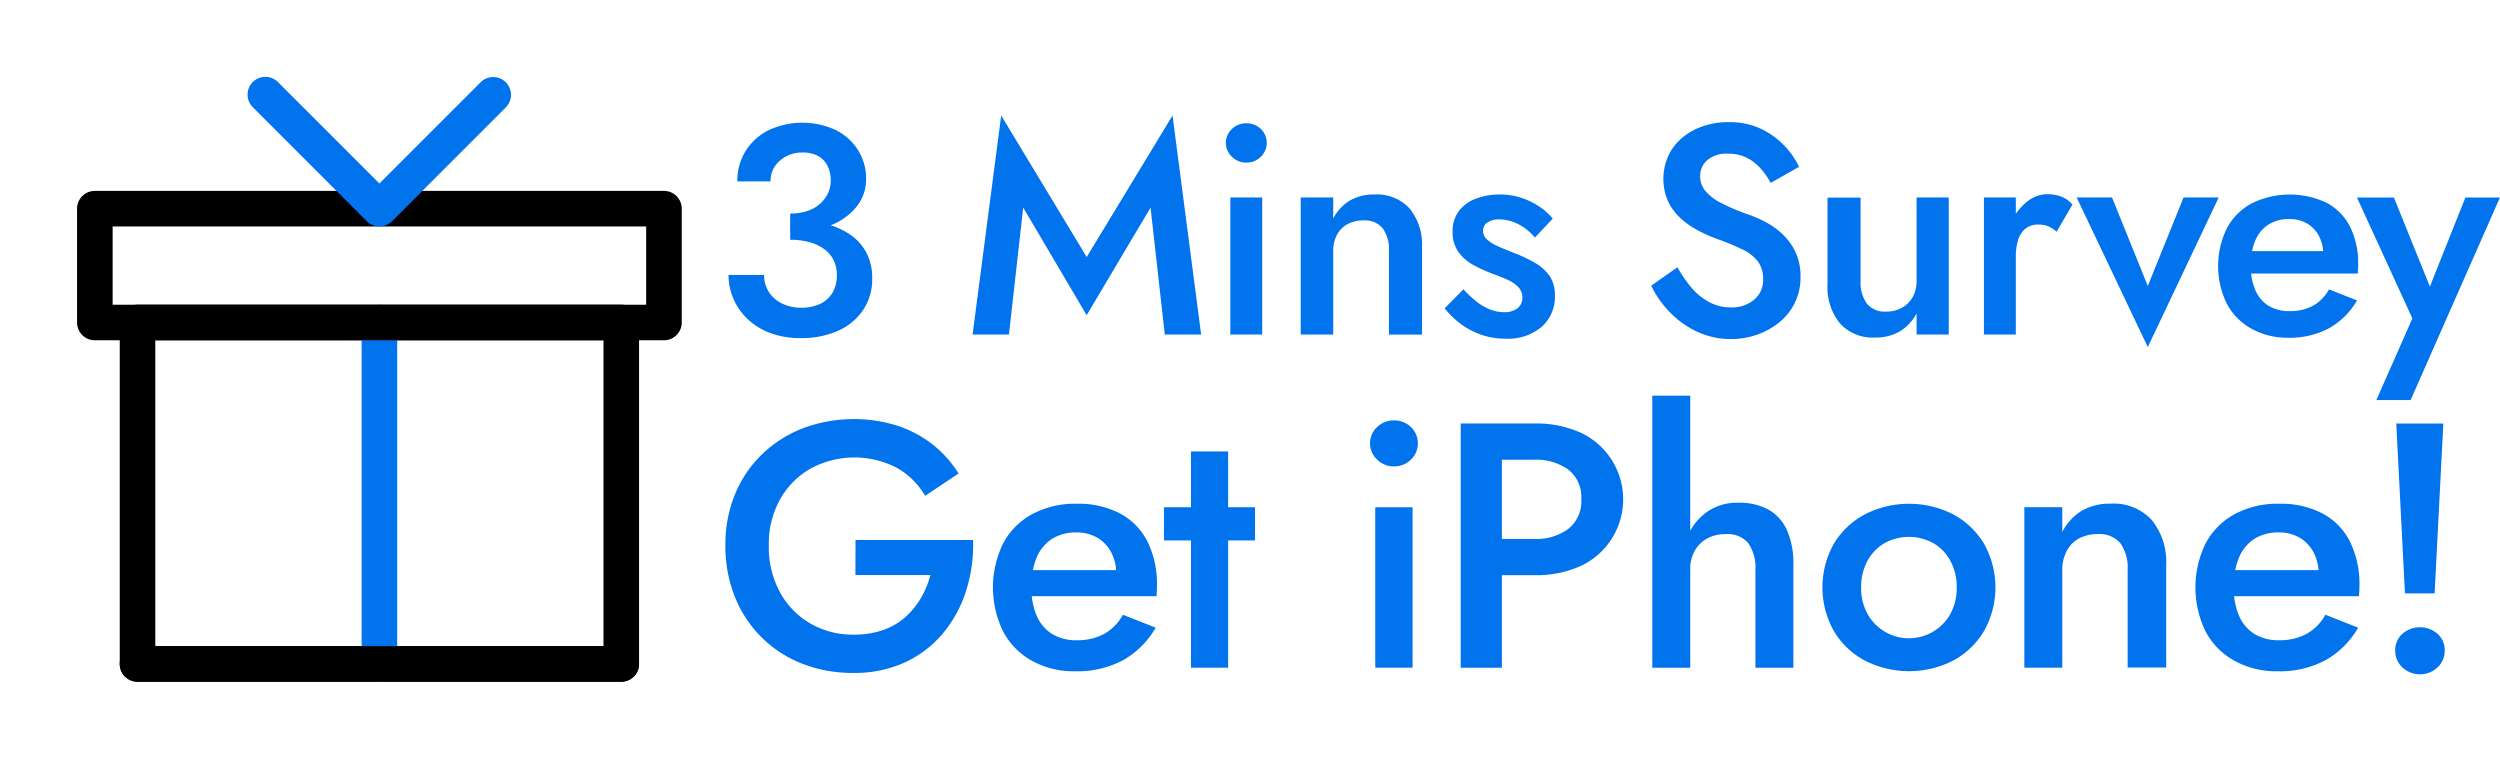 <svg xmlns="http://www.w3.org/2000/svg" xmlns:xlink="http://www.w3.org/1999/xlink" width="105.429" height="32" viewBox="0 0 105.429 32">
  <defs>
    <clipPath id="clip-path">
      <rect id="SVGID" width="32" height="32" transform="translate(472.174 1311.441)" fill="none"/>
    </clipPath>
  </defs>
  <g id="questionnaire" transform="translate(-472.174 -1311.441)">
    <g id="组_7144" data-name="组 7144">
      <g id="组_7142" data-name="组 7142">
        <path id="路径_2760" data-name="路径 2760" d="M504.677,1325.492a2.79,2.79,0,0,1-.955-.578,2.588,2.588,0,0,1-.611-.854,2.534,2.534,0,0,1-.213-1.025h1.5a1.3,1.3,0,0,0,.207.73,1.361,1.361,0,0,0,.565.483,1.845,1.845,0,0,0,.8.17,1.818,1.818,0,0,0,.792-.163,1.189,1.189,0,0,0,.521-.472,1.447,1.447,0,0,0,.183-.748,1.391,1.391,0,0,0-.139-.628,1.278,1.278,0,0,0-.4-.465,1.919,1.919,0,0,0-.616-.289,3.01,3.01,0,0,0-.811-.1v-.842a6.318,6.318,0,0,1,1.357.138,3.361,3.361,0,0,1,1.1.44,2.141,2.141,0,0,1,.735.773,2.266,2.266,0,0,1,.264,1.125,2.325,2.325,0,0,1-.377,1.319,2.491,2.491,0,0,1-1.056.88,3.739,3.739,0,0,1-1.583.313A3.588,3.588,0,0,1,504.677,1325.492Zm.822-5.045a2.228,2.228,0,0,0,.717-.107,1.506,1.506,0,0,0,.534-.3,1.379,1.379,0,0,0,.339-.445,1.213,1.213,0,0,0,.119-.529,1.4,1.4,0,0,0-.132-.622.972.972,0,0,0-.395-.421,1.337,1.337,0,0,0-.666-.15,1.383,1.383,0,0,0-.955.346,1.115,1.115,0,0,0-.39.873h-1.4a2.373,2.373,0,0,1,.346-1.282,2.418,2.418,0,0,1,.961-.873,3.357,3.357,0,0,1,2.878.006,2.354,2.354,0,0,1,.924.861,2.269,2.269,0,0,1,.32,1.187,1.835,1.835,0,0,1-.415,1.182,2.617,2.617,0,0,1-1.138.791,4.6,4.6,0,0,1-1.652.276Z" fill="#0073ed"/>
        <path id="路径_2761" data-name="路径 2761" d="M514.723,1325.549h-1.534l1.207-9.236,3.606,5.968,3.619-5.968,1.207,9.236h-1.533l-.6-5.354L518,1324.732l-2.676-4.537Z" fill="#0073ed"/>
        <path id="路径_2762" data-name="路径 2762" d="M524.128,1316.878a.852.852,0,0,1,.6-.238.862.862,0,0,1,.616.238.813.813,0,0,1,0,1.175.847.847,0,0,1-.616.245.838.838,0,0,1-.6-.245.8.8,0,0,1,0-1.175Zm1.275,2.891v5.78h-1.344v-5.78Z" fill="#0073ed"/>
        <path id="路径_2763" data-name="路径 2763" d="M530.48,1321.063a.972.972,0,0,0-.8-.327,1.4,1.4,0,0,0-.679.157,1.077,1.077,0,0,0-.446.453,1.429,1.429,0,0,0-.157.684v3.519h-1.37v-5.78h1.37v.891a1.889,1.889,0,0,1,.71-.766,2.011,2.011,0,0,1,1.024-.251,1.869,1.869,0,0,1,1.495.6,2.408,2.408,0,0,1,.516,1.628v3.682h-1.395v-3.519A1.513,1.513,0,0,0,530.48,1321.063Z" fill="#0073ed"/>
        <path id="路径_2764" data-name="路径 2764" d="M534.451,1324.167a2.27,2.27,0,0,0,.566.326,1.58,1.58,0,0,0,.578.113.9.9,0,0,0,.572-.163.544.544,0,0,0,.207-.453.632.632,0,0,0-.163-.433,1.359,1.359,0,0,0-.453-.314q-.289-.132-.678-.27a6.633,6.633,0,0,1-.773-.359,1.825,1.825,0,0,1-.628-.546,1.423,1.423,0,0,1-.245-.854,1.394,1.394,0,0,1,.27-.88,1.59,1.59,0,0,1,.729-.521,2.8,2.8,0,0,1,.986-.17,2.833,2.833,0,0,1,.9.138,3.064,3.064,0,0,1,.761.365,2.636,2.636,0,0,1,.577.514l-.754.8a2.178,2.178,0,0,0-.677-.553,1.757,1.757,0,0,0-.83-.214.868.868,0,0,0-.491.126.412.412,0,0,0-.188.364.478.478,0,0,0,.17.359,1.655,1.655,0,0,0,.452.282q.282.126.635.264a6.782,6.782,0,0,1,.892.415,1.966,1.966,0,0,1,.641.553,1.412,1.412,0,0,1,.239.854,1.672,1.672,0,0,1-.559,1.314,2.179,2.179,0,0,1-1.5.5,3.121,3.121,0,0,1-1.093-.182,3.206,3.206,0,0,1-.867-.478,3.53,3.53,0,0,1-.629-.622l.792-.8A4.582,4.582,0,0,0,534.451,1324.167Z" fill="#0073ed"/>
        <path id="路径_2765" data-name="路径 2765" d="M543.53,1323.6a2.555,2.555,0,0,0,.741.59,1.9,1.9,0,0,0,.9.214,1.434,1.434,0,0,0,.979-.327,1.074,1.074,0,0,0,.378-.854,1.215,1.215,0,0,0-.233-.773,1.861,1.861,0,0,0-.659-.5c-.285-.137-.612-.274-.981-.408a6.672,6.672,0,0,1-.728-.308,3.885,3.885,0,0,1-.767-.49,2.424,2.424,0,0,1-.6-.728,2.343,2.343,0,0,1,.126-2.287,2.462,2.462,0,0,1,.986-.836,3.188,3.188,0,0,1,1.414-.3,3.052,3.052,0,0,1,1.356.283,3.393,3.393,0,0,1,1.6,1.6l-1.194.678a3.216,3.216,0,0,0-.427-.609,1.962,1.962,0,0,0-.585-.452,1.68,1.68,0,0,0-.772-.17,1.255,1.255,0,0,0-.905.283.894.894,0,0,0-.289.659.976.976,0,0,0,.207.61,2.008,2.008,0,0,0,.648.509,8.134,8.134,0,0,0,1.143.49,5.355,5.355,0,0,1,.8.352,3.2,3.2,0,0,1,.716.528,2.5,2.5,0,0,1,.521.748,2.381,2.381,0,0,1,.2,1.011,2.41,2.41,0,0,1-.905,1.929,3.139,3.139,0,0,1-.936.515,3.261,3.261,0,0,1-1.087.182,3.339,3.339,0,0,1-1.427-.307,3.855,3.855,0,0,1-1.156-.824,4.24,4.24,0,0,1-.785-1.118l1.106-.779A5.122,5.122,0,0,0,543.53,1323.6Z" fill="#0073ed"/>
        <path id="路径_2766" data-name="路径 2766" d="M550.9,1324.242a.974.974,0,0,0,.818.339,1.343,1.343,0,0,0,.666-.163,1.175,1.175,0,0,0,.452-.452,1.37,1.37,0,0,0,.163-.679v-3.518h1.357v5.78H553v-.893a1.947,1.947,0,0,1-.71.761,1.991,1.991,0,0,1-1.036.258,1.857,1.857,0,0,1-1.489-.6,2.41,2.41,0,0,1-.522-1.633v-3.669h1.395v3.518A1.53,1.53,0,0,0,550.9,1324.242Z" fill="#0073ed"/>
        <path id="路径_2767" data-name="路径 2767" d="M557.184,1325.549h-1.345v-5.78h1.345Zm1.376-4.562a1.063,1.063,0,0,0-.421-.075.841.841,0,0,0-.553.176.981.981,0,0,0-.309.483,2.519,2.519,0,0,0-.093.723l-.454-.264a2.781,2.781,0,0,1,.258-1.225,2.385,2.385,0,0,1,.666-.855,1.364,1.364,0,0,1,.849-.32,1.745,1.745,0,0,1,.591.1,1.135,1.135,0,0,1,.477.34l-.666,1.144A1.429,1.429,0,0,0,558.56,1320.987Z" fill="#0073ed"/>
        <path id="路径_2768" data-name="路径 2768" d="M561.241,1319.769l1.509,3.732,1.508-3.732h1.482l-2.99,6.307-3-6.307Z" fill="#0073ed"/>
        <path id="路径_2769" data-name="路径 2769" d="M567.116,1325.3a2.594,2.594,0,0,1-1.036-1.056,3.626,3.626,0,0,1,.006-3.179,2.575,2.575,0,0,1,1.05-1.049,3.638,3.638,0,0,1,3.16-.02,2.344,2.344,0,0,1,.986,1.012,3.432,3.432,0,0,1,.339,1.59c0,.067,0,.138-.006.214s-.007.129-.007.163h-5.076v-.943h3.908l-.415.578a1.547,1.547,0,0,0,.082-.2.65.65,0,0,0,.044-.214,1.665,1.665,0,0,0-.182-.8,1.327,1.327,0,0,0-.5-.529,1.458,1.458,0,0,0-.748-.188,1.606,1.606,0,0,0-.873.226,1.472,1.472,0,0,0-.554.654,2.536,2.536,0,0,0-.194,1.055,2.44,2.44,0,0,0,.182,1.056,1.443,1.443,0,0,0,.559.666,1.666,1.666,0,0,0,.892.226,2.024,2.024,0,0,0,.98-.226,1.738,1.738,0,0,0,.679-.691l1.181.465a3.141,3.141,0,0,1-1.181,1.174,3.5,3.5,0,0,1-1.722.4A3.124,3.124,0,0,1,567.116,1325.3Z" fill="#0073ed"/>
        <path id="路径_2770" data-name="路径 2770" d="M573.833,1328.313h-1.445l1.52-3.443-2.337-5.1h1.558l1.848,4.574-.642-.038,1.81-4.536H577.6Z" fill="#0073ed"/>
      </g>
      <g id="组_7143" data-name="组 7143">
        <path id="路径_2771" data-name="路径 2771" d="M508.253,1334.215h4.957a6.412,6.412,0,0,1-.294,2.14,5.316,5.316,0,0,1-.971,1.788,4.6,4.6,0,0,1-1.6,1.228,5.106,5.106,0,0,1-2.192.448,5.808,5.808,0,0,1-2.148-.389,4.992,4.992,0,0,1-2.839-2.818,5.73,5.73,0,0,1-.4-2.162,5.56,5.56,0,0,1,.4-2.155,4.95,4.95,0,0,1,1.14-1.691,5.181,5.181,0,0,1,1.72-1.1,6.162,6.162,0,0,1,3.994-.11,4.9,4.9,0,0,1,1.479.787,4.813,4.813,0,0,1,1.1,1.228l-1.412.942a3.205,3.205,0,0,0-1.184-1.177,3.881,3.881,0,0,0-3.634.021,3.43,3.43,0,0,0-1.294,1.295,3.87,3.87,0,0,0-.479,1.964,3.982,3.982,0,0,0,.471,1.964,3.4,3.4,0,0,0,1.28,1.316,3.563,3.563,0,0,0,1.825.471,3.7,3.7,0,0,0,1.235-.191,2.785,2.785,0,0,0,.941-.544,3.285,3.285,0,0,0,.663-.81,3.844,3.844,0,0,0,.4-.97h-3.163Z" fill="#0073ed"/>
        <path id="路径_2772" data-name="路径 2772" d="M515.689,1339.305a3.03,3.03,0,0,1-1.213-1.237,4.236,4.236,0,0,1,.007-3.721,3.019,3.019,0,0,1,1.228-1.228,3.83,3.83,0,0,1,1.868-.434,3.785,3.785,0,0,1,1.832.412,2.737,2.737,0,0,1,1.154,1.184,4.024,4.024,0,0,1,.4,1.861c0,.079,0,.162-.008.25s-.007.152-.007.191h-5.943v-1.1h4.575l-.485.677a1.959,1.959,0,0,0,.1-.235.769.769,0,0,0,.052-.25,1.958,1.958,0,0,0-.214-.942,1.563,1.563,0,0,0-.588-.618,1.706,1.706,0,0,0-.876-.22,1.873,1.873,0,0,0-1.022.265,1.715,1.715,0,0,0-.646.765,2.954,2.954,0,0,0-.229,1.235,2.886,2.886,0,0,0,.214,1.236,1.688,1.688,0,0,0,.654.78,1.939,1.939,0,0,0,1.044.265,2.357,2.357,0,0,0,1.148-.265,2.031,2.031,0,0,0,.794-.81l1.383.545a3.675,3.675,0,0,1-1.383,1.375,4.108,4.108,0,0,1-2.015.464A3.654,3.654,0,0,1,515.689,1339.305Z" fill="#0073ed"/>
        <path id="路径_2773" data-name="路径 2773" d="M525.1,1332.832v1.4h-3.84v-1.4Zm-1.133-2.353v9.12H522.4v-9.12Z" fill="#0073ed"/>
        <path id="路径_2774" data-name="路径 2774" d="M530.252,1329.448a1,1,0,0,1,.7-.279,1.014,1.014,0,0,1,.722.279.952.952,0,0,1,0,1.376,1,1,0,0,1-.722.286.983.983,0,0,1-.7-.286.935.935,0,0,1,0-1.376Zm1.493,3.384v6.767h-1.574v-6.767Z" fill="#0073ed"/>
        <path id="路径_2775" data-name="路径 2775" d="M535.51,1329.3v10.3h-1.736v-10.3Zm-.706,0h2.074a4.552,4.552,0,0,1,1.957.389,3.1,3.1,0,0,1,0,5.62,4.553,4.553,0,0,1-1.957.389H534.8v-1.529h2.074a2.275,2.275,0,0,0,1.442-.427,1.492,1.492,0,0,0,.544-1.251,1.472,1.472,0,0,0-.544-1.243,2.3,2.3,0,0,0-1.442-.419H534.8Z" fill="#0073ed"/>
        <path id="路径_2776" data-name="路径 2776" d="M543.454,1339.6h-1.6v-11.474h1.6Zm2.449-5.252a1.132,1.132,0,0,0-.948-.382,1.583,1.583,0,0,0-.8.191,1.315,1.315,0,0,0-.521.53,1.63,1.63,0,0,0-.185.793h-.382a3.529,3.529,0,0,1,.286-1.449,2.412,2.412,0,0,1,.825-1.014,2.214,2.214,0,0,1,1.3-.375,2.545,2.545,0,0,1,1.281.294,1.871,1.871,0,0,1,.779.876,3.479,3.479,0,0,1,.265,1.448v4.34h-1.6v-4.12A1.8,1.8,0,0,0,545.9,1334.347Z" fill="#0073ed"/>
        <path id="路径_2777" data-name="路径 2777" d="M549.508,1334.376a3.362,3.362,0,0,1,1.308-1.242,4.1,4.1,0,0,1,3.73,0,3.38,3.38,0,0,1,1.3,1.242,3.763,3.763,0,0,1,0,3.671,3.364,3.364,0,0,1-1.3,1.25,4.1,4.1,0,0,1-3.73,0,3.346,3.346,0,0,1-1.308-1.25,3.756,3.756,0,0,1,0-3.671Zm1.419,2.95a2,2,0,0,0,3.5,0,2.263,2.263,0,0,0,.265-1.111,2.3,2.3,0,0,0-.265-1.117,1.883,1.883,0,0,0-.721-.751,2.134,2.134,0,0,0-2.06,0,1.894,1.894,0,0,0-.72.751,2.3,2.3,0,0,0-.265,1.117A2.263,2.263,0,0,0,550.927,1337.326Z" fill="#0073ed"/>
        <path id="路径_2778" data-name="路径 2778" d="M561.592,1334.347a1.14,1.14,0,0,0-.942-.382,1.65,1.65,0,0,0-.8.183,1.263,1.263,0,0,0-.521.53,1.676,1.676,0,0,0-.185.8v4.12h-1.6v-6.767h1.6v1.044a2.225,2.225,0,0,1,.831-.9,2.356,2.356,0,0,1,1.2-.294,2.189,2.189,0,0,1,1.751.7,2.821,2.821,0,0,1,.6,1.9v4.311H561.9v-4.12A1.772,1.772,0,0,0,561.592,1334.347Z" fill="#0073ed"/>
        <path id="路径_2779" data-name="路径 2779" d="M566.4,1339.305a3.026,3.026,0,0,1-1.214-1.237,4.235,4.235,0,0,1,.007-3.721,3.025,3.025,0,0,1,1.228-1.228,3.83,3.83,0,0,1,1.868-.434,3.785,3.785,0,0,1,1.832.412,2.737,2.737,0,0,1,1.154,1.184,4.024,4.024,0,0,1,.4,1.861c0,.079,0,.162-.008.25s-.007.152-.007.191h-5.943v-1.1h4.575l-.485.677a1.97,1.97,0,0,0,.095-.235.768.768,0,0,0,.052-.25,1.958,1.958,0,0,0-.214-.942,1.563,1.563,0,0,0-.588-.618,1.7,1.7,0,0,0-.875-.22,1.874,1.874,0,0,0-1.023.265,1.715,1.715,0,0,0-.646.765,2.954,2.954,0,0,0-.229,1.235,2.886,2.886,0,0,0,.214,1.236,1.688,1.688,0,0,0,.654.78,1.939,1.939,0,0,0,1.044.265,2.357,2.357,0,0,0,1.148-.265,2.04,2.04,0,0,0,.8-.81l1.382.545a3.68,3.68,0,0,1-1.382,1.375,4.115,4.115,0,0,1-2.016.464A3.648,3.648,0,0,1,566.4,1339.305Z" fill="#0073ed"/>
        <path id="路径_2780" data-name="路径 2780" d="M573.484,1338.172a1.13,1.13,0,0,1,1.487,0,.921.921,0,0,1,.3.706.952.952,0,0,1-.3.706,1.087,1.087,0,0,1-1.487,0,.951.951,0,0,1-.3-.706A.92.92,0,0,1,573.484,1338.172Zm1.729-8.87-.367,7.163h-1.251l-.367-7.163Z" fill="#0073ed"/>
      </g>
    </g>
    <g id="组_7152" data-name="组 7152">
      <g id="组_7151" data-name="组 7151" clip-path="url(#clip-path)">
        <g id="组_7150" data-name="组 7150">
          <g id="组_7145" data-name="组 7145">
            <path id="路径_2781" data-name="路径 2781" d="M498.374,1340.19h-20.4a.75.75,0,0,1-.75-.75v-14.4a.75.75,0,0,1,.75-.75h20.4a.75.75,0,0,1,.75.75v14.4A.75.75,0,0,1,498.374,1340.19Zm-19.65-1.5h18.9v-12.9h-18.9Z"/>
          </g>
          <g id="组_7146" data-name="组 7146">
            <path id="路径_2782" data-name="路径 2782" d="M488.174,1340.19a.75.75,0,0,1-.75-.75v-14.4a.75.75,0,0,1,1.5,0v14.4A.75.75,0,0,1,488.174,1340.19Z" fill="#0073ed"/>
          </g>
          <g id="组_7147" data-name="组 7147">
            <path id="路径_2783" data-name="路径 2783" d="M498.374,1340.19h-20.4a.75.75,0,0,1,0-1.5h20.4a.75.75,0,0,1,0,1.5Z"/>
          </g>
          <g id="组_7148" data-name="组 7148">
            <path id="路径_2784" data-name="路径 2784" d="M500.174,1325.791h-24a.75.75,0,0,1-.75-.75v-4.8a.75.75,0,0,1,.75-.75h24a.75.75,0,0,1,.75.75v4.8A.75.75,0,0,1,500.174,1325.791Zm-23.25-1.5h22.5v-3.3h-22.5Z"/>
          </g>
          <g id="组_7149" data-name="组 7149">
            <path id="路径_2785" data-name="路径 2785" d="M488.174,1320.99a.745.745,0,0,1-.53-.219l-4.8-4.8a.75.75,0,1,1,1.06-1.061l4.27,4.27,4.269-4.27a.75.75,0,0,1,1.061,1.061l-4.8,4.8A.747.747,0,0,1,488.174,1320.99Z" fill="#0073ed"/>
          </g>
        </g>
      </g>
    </g>
  </g>
</svg>
